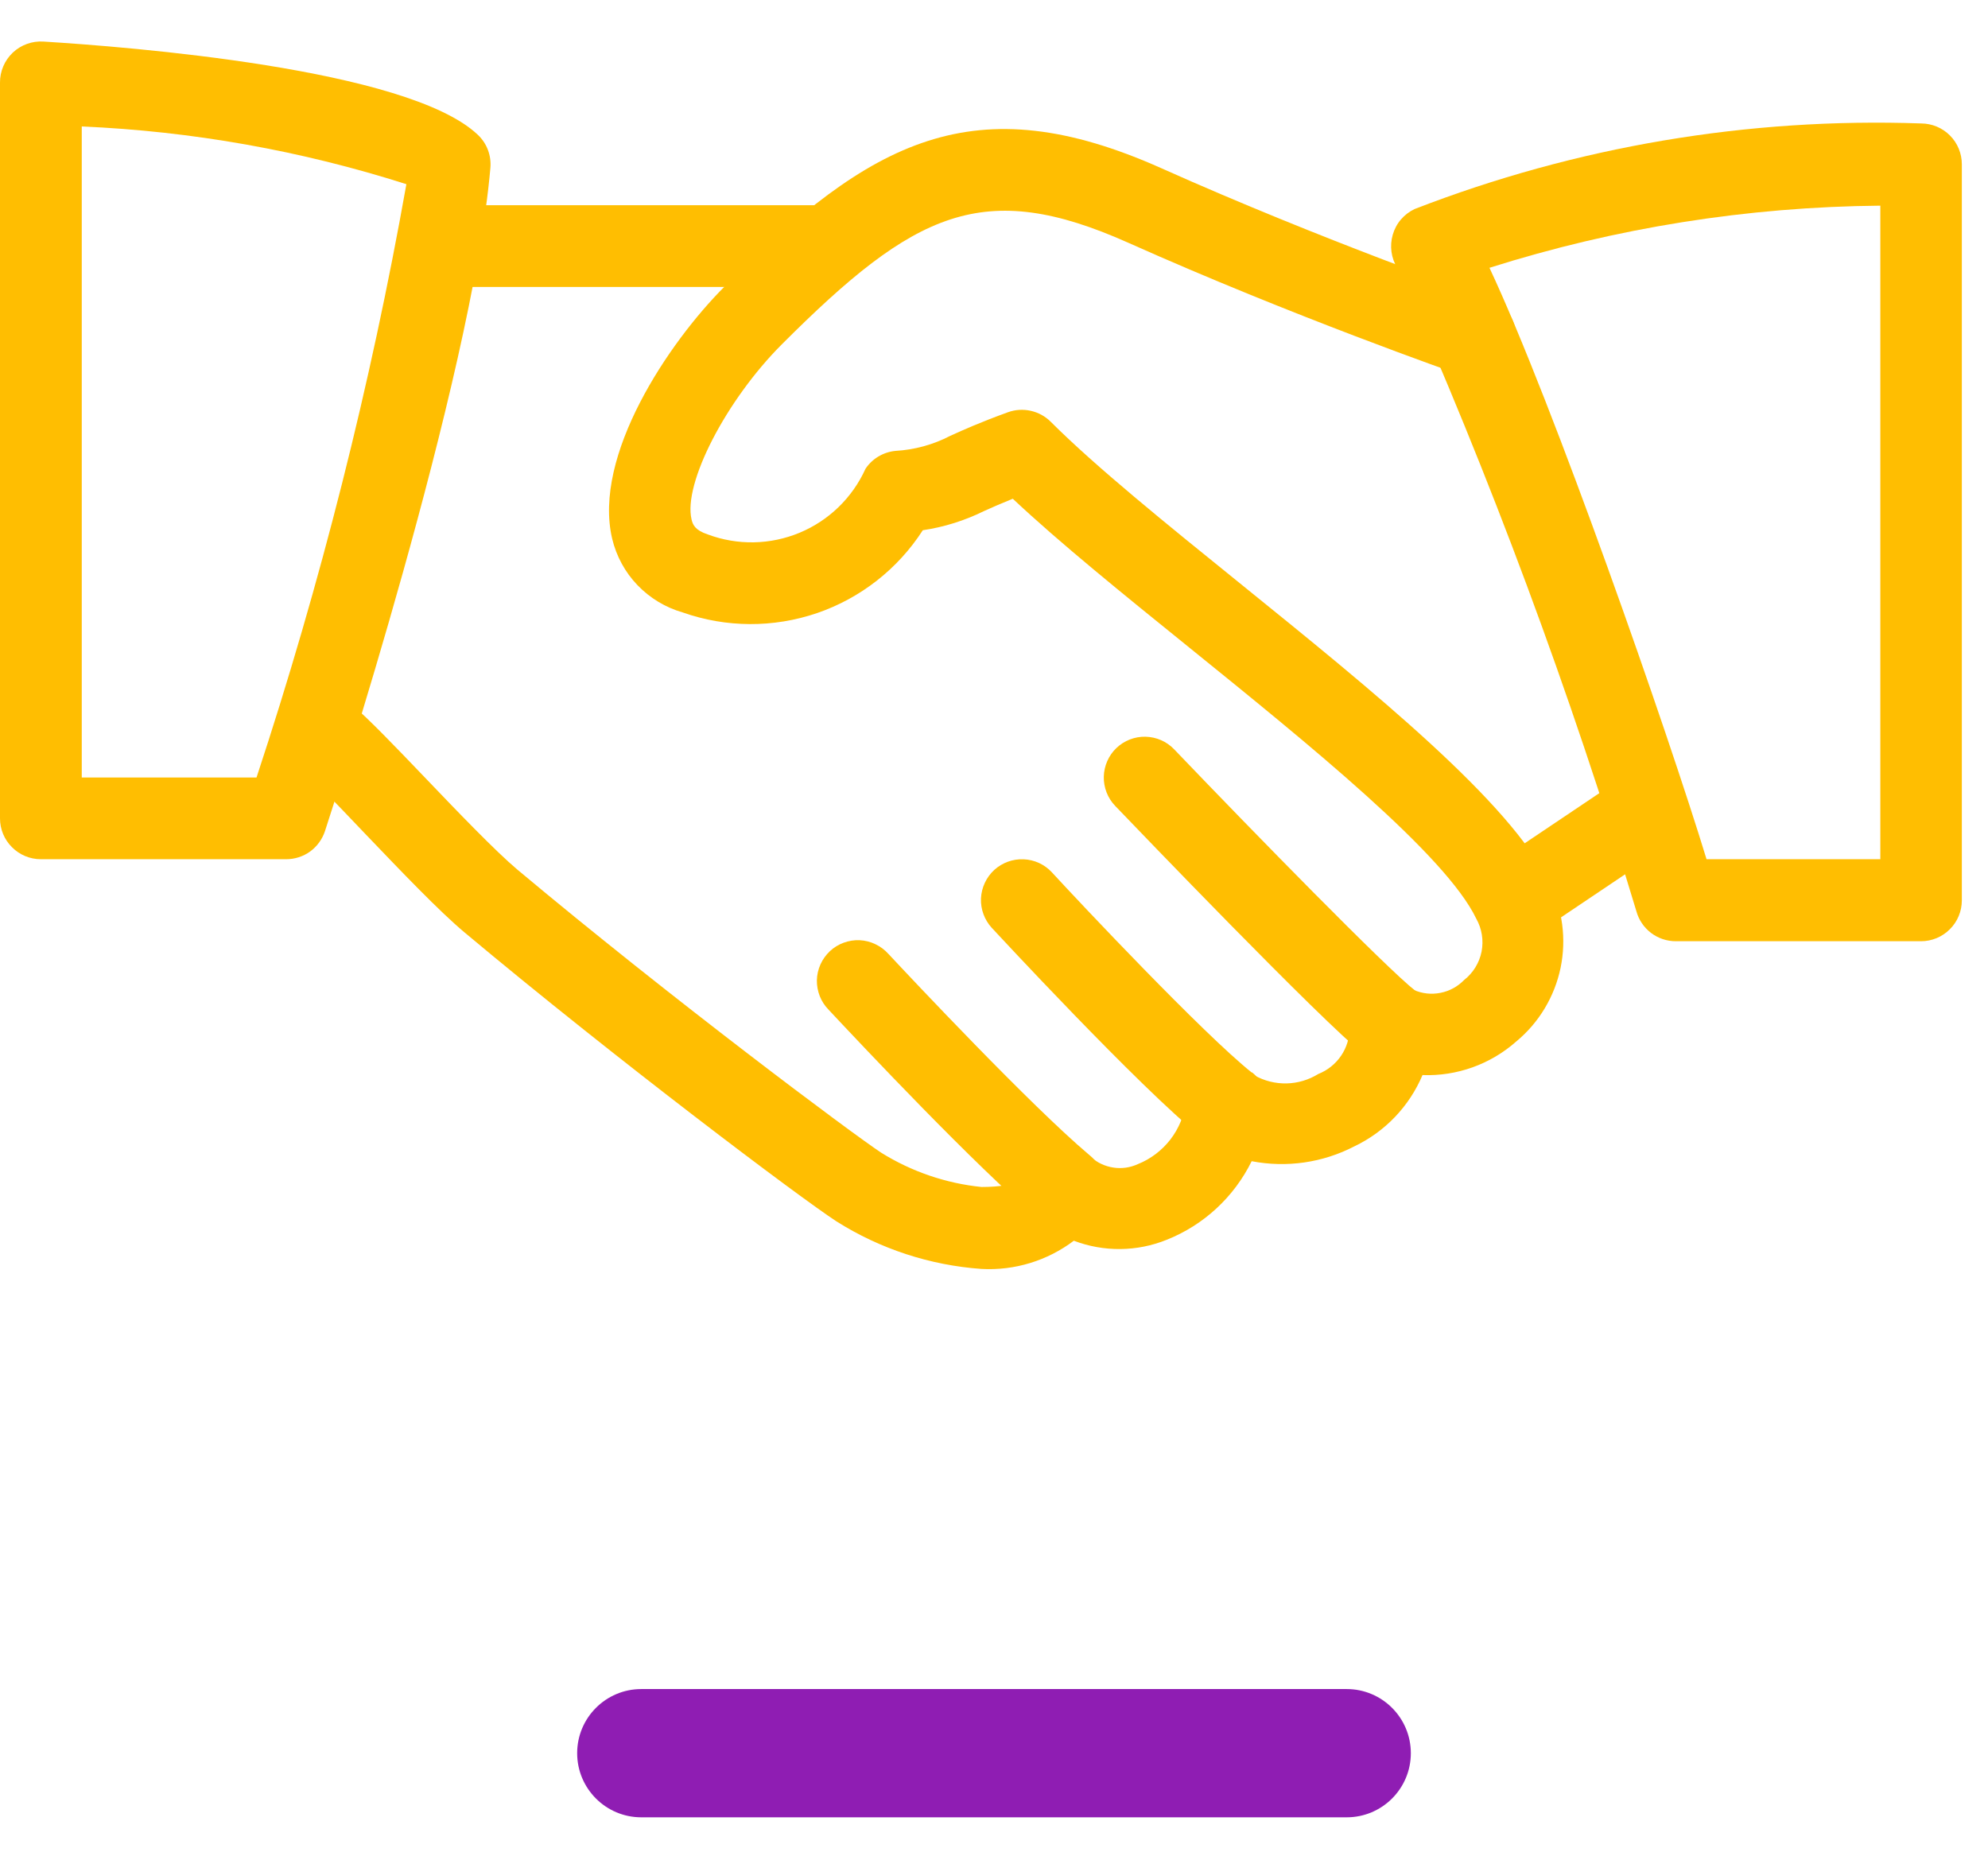<svg width="31" height="29" viewBox="0 0 31 29" fill="none" xmlns="http://www.w3.org/2000/svg">
<path d="M21 26.338H10C9.448 26.338 9 26.786 9 27.338C9 27.89 9.448 28.338 10 28.338H21C21.552 28.338 22 27.89 22 27.338C22 26.786 21.552 26.338 21 26.338Z" fill="#8F1DB3"/>
<path d="M24.158 13.763C23.558 12.511 21.41 10.774 19.334 9.095C18.176 8.159 17.083 7.275 16.385 6.577C16.299 6.491 16.191 6.432 16.073 6.406C15.955 6.379 15.832 6.387 15.718 6.428C15.288 6.584 15.023 6.703 14.818 6.796C14.553 6.934 14.261 7.014 13.963 7.031C13.869 7.04 13.779 7.07 13.698 7.118C13.617 7.166 13.548 7.232 13.496 7.31C13.292 7.761 12.925 8.117 12.469 8.307C12.012 8.497 11.501 8.507 11.038 8.334C10.838 8.268 10.803 8.182 10.784 8.101C10.65 7.541 11.322 6.239 12.193 5.368C14.265 3.295 15.333 2.776 17.593 3.785C20.153 4.93 22.718 5.826 22.743 5.835C22.823 5.872 22.911 5.891 22.999 5.892C23.088 5.892 23.176 5.875 23.257 5.84C23.338 5.805 23.411 5.754 23.472 5.689C23.532 5.624 23.578 5.547 23.608 5.464C23.637 5.38 23.648 5.292 23.641 5.203C23.634 5.115 23.609 5.029 23.567 4.951C23.525 4.873 23.468 4.805 23.398 4.751C23.328 4.696 23.248 4.657 23.162 4.635C23.136 4.626 20.623 3.748 18.114 2.625C15.191 1.318 13.587 2.179 11.296 4.471C10.424 5.343 9.24 7.107 9.546 8.401C9.611 8.673 9.747 8.923 9.94 9.124C10.134 9.326 10.377 9.473 10.646 9.55C11.323 9.789 12.061 9.792 12.741 9.56C13.42 9.327 14.001 8.872 14.39 8.268C14.723 8.219 15.045 8.117 15.347 7.968C15.467 7.914 15.607 7.852 15.793 7.777C16.522 8.462 17.506 9.258 18.543 10.096C20.417 11.612 22.543 13.33 23.02 14.325C23.108 14.481 23.137 14.663 23.103 14.839C23.068 15.014 22.971 15.172 22.83 15.282C22.73 15.385 22.602 15.455 22.461 15.482C22.321 15.51 22.176 15.494 22.045 15.436C21.944 15.365 21.826 15.325 21.703 15.32C21.58 15.315 21.458 15.346 21.353 15.409C21.247 15.471 21.162 15.563 21.107 15.673C21.052 15.784 21.031 15.907 21.045 16.029C21.045 16.184 20.999 16.335 20.912 16.463C20.825 16.591 20.701 16.69 20.557 16.747C20.408 16.839 20.238 16.89 20.063 16.894C19.889 16.898 19.716 16.855 19.564 16.77C19.477 16.689 19.369 16.633 19.251 16.61C19.134 16.587 19.013 16.597 18.902 16.64C18.79 16.682 18.693 16.755 18.621 16.85C18.549 16.945 18.505 17.058 18.494 17.177C18.467 17.392 18.383 17.596 18.251 17.768C18.119 17.939 17.943 18.073 17.742 18.153C17.622 18.208 17.489 18.227 17.359 18.206C17.229 18.186 17.107 18.129 17.01 18.04C16.932 17.97 16.838 17.92 16.737 17.894C16.635 17.868 16.529 17.867 16.427 17.892C16.325 17.917 16.231 17.966 16.153 18.036C16.075 18.106 16.016 18.194 15.98 18.292C15.956 18.356 15.901 18.509 15.304 18.509C14.749 18.452 14.215 18.269 13.742 17.975C13.295 17.681 10.489 15.587 8.065 13.558C7.725 13.271 7.136 12.658 6.616 12.114C6.155 11.632 5.733 11.195 5.516 11.014C5.452 10.958 5.378 10.916 5.297 10.889C5.217 10.862 5.132 10.851 5.048 10.857C4.963 10.864 4.881 10.887 4.805 10.925C4.73 10.964 4.663 11.017 4.608 11.082C4.553 11.146 4.512 11.221 4.486 11.302C4.461 11.383 4.452 11.468 4.46 11.552C4.468 11.637 4.492 11.719 4.532 11.794C4.572 11.868 4.626 11.934 4.692 11.988C4.892 12.155 5.272 12.559 5.692 12.999C6.261 13.593 6.848 14.208 7.243 14.539C9.617 16.526 12.47 18.672 13.043 19.045C13.724 19.475 14.502 19.73 15.306 19.787C15.822 19.815 16.332 19.659 16.745 19.347C17.212 19.525 17.73 19.52 18.194 19.332C18.772 19.102 19.243 18.665 19.518 18.107C20.062 18.212 20.626 18.131 21.118 17.876C21.597 17.648 21.975 17.253 22.182 16.764C22.718 16.784 23.242 16.596 23.644 16.24C23.998 15.947 24.241 15.542 24.335 15.092C24.428 14.642 24.366 14.173 24.158 13.763Z" fill="#FFBE01"/>
<path d="M12.748 3.2H7.008C6.839 3.2 6.676 3.267 6.557 3.387C6.437 3.506 6.37 3.669 6.37 3.838C6.37 4.007 6.437 4.169 6.557 4.288C6.676 4.408 6.839 4.475 7.008 4.475H12.745C12.914 4.475 13.076 4.408 13.195 4.288C13.315 4.169 13.382 4.007 13.382 3.838C13.382 3.669 13.315 3.506 13.195 3.387C13.076 3.267 12.914 3.2 12.745 3.2H12.748Z" fill="#FFBE01"/>
<path d="M26.025 12.406C25.979 12.337 25.919 12.277 25.849 12.23C25.779 12.184 25.701 12.152 25.619 12.136C25.537 12.12 25.452 12.12 25.37 12.137C25.288 12.154 25.21 12.186 25.14 12.233L23.276 13.485C23.144 13.583 23.055 13.728 23.027 13.89C22.999 14.052 23.034 14.218 23.126 14.354C23.218 14.491 23.358 14.586 23.519 14.621C23.679 14.657 23.847 14.629 23.987 14.543L25.851 13.291C25.992 13.197 26.089 13.051 26.122 12.885C26.154 12.719 26.119 12.547 26.025 12.406Z" fill="#FFBE01"/>
<path d="M22.068 15.448C21.612 15.089 19.568 12.999 18.309 11.684C18.192 11.562 18.032 11.492 17.863 11.488C17.694 11.484 17.53 11.548 17.408 11.665C17.286 11.782 17.216 11.943 17.212 12.112C17.209 12.281 17.272 12.444 17.389 12.566C17.717 12.908 20.607 15.92 21.278 16.45C21.39 16.538 21.529 16.586 21.672 16.586C21.768 16.585 21.863 16.563 21.95 16.521C22.036 16.479 22.112 16.418 22.172 16.343C22.224 16.277 22.263 16.202 22.285 16.122C22.308 16.041 22.315 15.957 22.306 15.874C22.296 15.791 22.27 15.71 22.229 15.637C22.189 15.564 22.134 15.5 22.068 15.448Z" fill="#FFBE01"/>
<path d="M19.521 16.726C18.757 16.115 16.839 14.077 16.405 13.605C16.291 13.48 16.131 13.406 15.962 13.399C15.793 13.392 15.628 13.452 15.503 13.566C15.379 13.681 15.305 13.84 15.297 14.009C15.29 14.178 15.351 14.343 15.465 14.468C15.488 14.492 17.778 16.968 18.723 17.721C18.789 17.773 18.864 17.813 18.945 17.836C19.026 17.859 19.11 17.867 19.194 17.857C19.277 17.848 19.358 17.822 19.432 17.782C19.505 17.741 19.57 17.687 19.623 17.621C19.675 17.555 19.715 17.48 19.738 17.399C19.761 17.318 19.769 17.234 19.759 17.15C19.75 17.067 19.724 16.986 19.684 16.912C19.643 16.838 19.589 16.773 19.523 16.721L19.521 16.726Z" fill="#FFBE01"/>
<path d="M16.985 18.009C16.076 17.243 14.216 15.263 13.853 14.874C13.796 14.811 13.727 14.759 13.65 14.723C13.574 14.686 13.49 14.665 13.405 14.661C13.32 14.657 13.236 14.671 13.156 14.7C13.076 14.729 13.003 14.774 12.941 14.832C12.879 14.891 12.829 14.96 12.794 15.038C12.759 15.116 12.74 15.2 12.738 15.285C12.737 15.37 12.752 15.454 12.783 15.533C12.814 15.612 12.861 15.684 12.921 15.745C13.444 16.305 15.221 18.191 16.163 18.984C16.226 19.041 16.301 19.085 16.381 19.113C16.462 19.142 16.548 19.153 16.634 19.147C16.719 19.141 16.802 19.118 16.879 19.08C16.955 19.041 17.023 18.987 17.078 18.922C17.133 18.856 17.174 18.78 17.2 18.699C17.225 18.617 17.233 18.531 17.225 18.446C17.216 18.36 17.19 18.278 17.149 18.203C17.108 18.128 17.052 18.062 16.985 18.009Z" fill="#FFBE01"/>
<path d="M7.45 2.101C6.357 1.065 1.989 0.73 0.676 0.648C0.589 0.643 0.502 0.655 0.42 0.685C0.337 0.715 0.262 0.761 0.199 0.821C0.136 0.881 0.085 0.954 0.051 1.034C0.017 1.114 -0.001 1.201 1.38203e-05 1.288V12.761C0 12.93 0.067 13.092 0.187 13.211C0.306 13.331 0.468 13.398 0.637 13.398H4.462C4.597 13.398 4.728 13.356 4.837 13.277C4.945 13.198 5.026 13.086 5.068 12.958C5.161 12.672 7.358 5.931 7.647 2.617C7.655 2.522 7.642 2.426 7.608 2.337C7.574 2.247 7.52 2.167 7.45 2.101ZM4 12.124H1.275V1.972C2.995 2.046 4.697 2.349 6.337 2.872C5.779 6.008 4.998 9.1 4 12.124Z" fill="#FFBE01"/>
<path d="M29.958 1.925C27.262 1.83 24.574 2.284 22.058 3.26C21.976 3.299 21.904 3.354 21.845 3.423C21.786 3.492 21.743 3.573 21.718 3.66C21.693 3.746 21.686 3.837 21.698 3.926C21.71 4.016 21.741 4.101 21.788 4.178C23.241 7.44 24.487 10.79 25.517 14.209C25.554 14.344 25.634 14.462 25.745 14.547C25.856 14.631 25.992 14.677 26.131 14.677H29.955C30.124 14.677 30.286 14.61 30.405 14.49C30.525 14.371 30.592 14.209 30.592 14.04V2.562C30.592 2.394 30.526 2.232 30.407 2.113C30.288 1.993 30.127 1.926 29.958 1.925ZM29.321 13.398H26.611C26.011 11.43 24.222 6.298 23.226 4.176C25.198 3.551 27.253 3.225 29.321 3.207V13.398Z" fill="#FFBE01"/>
</svg>
